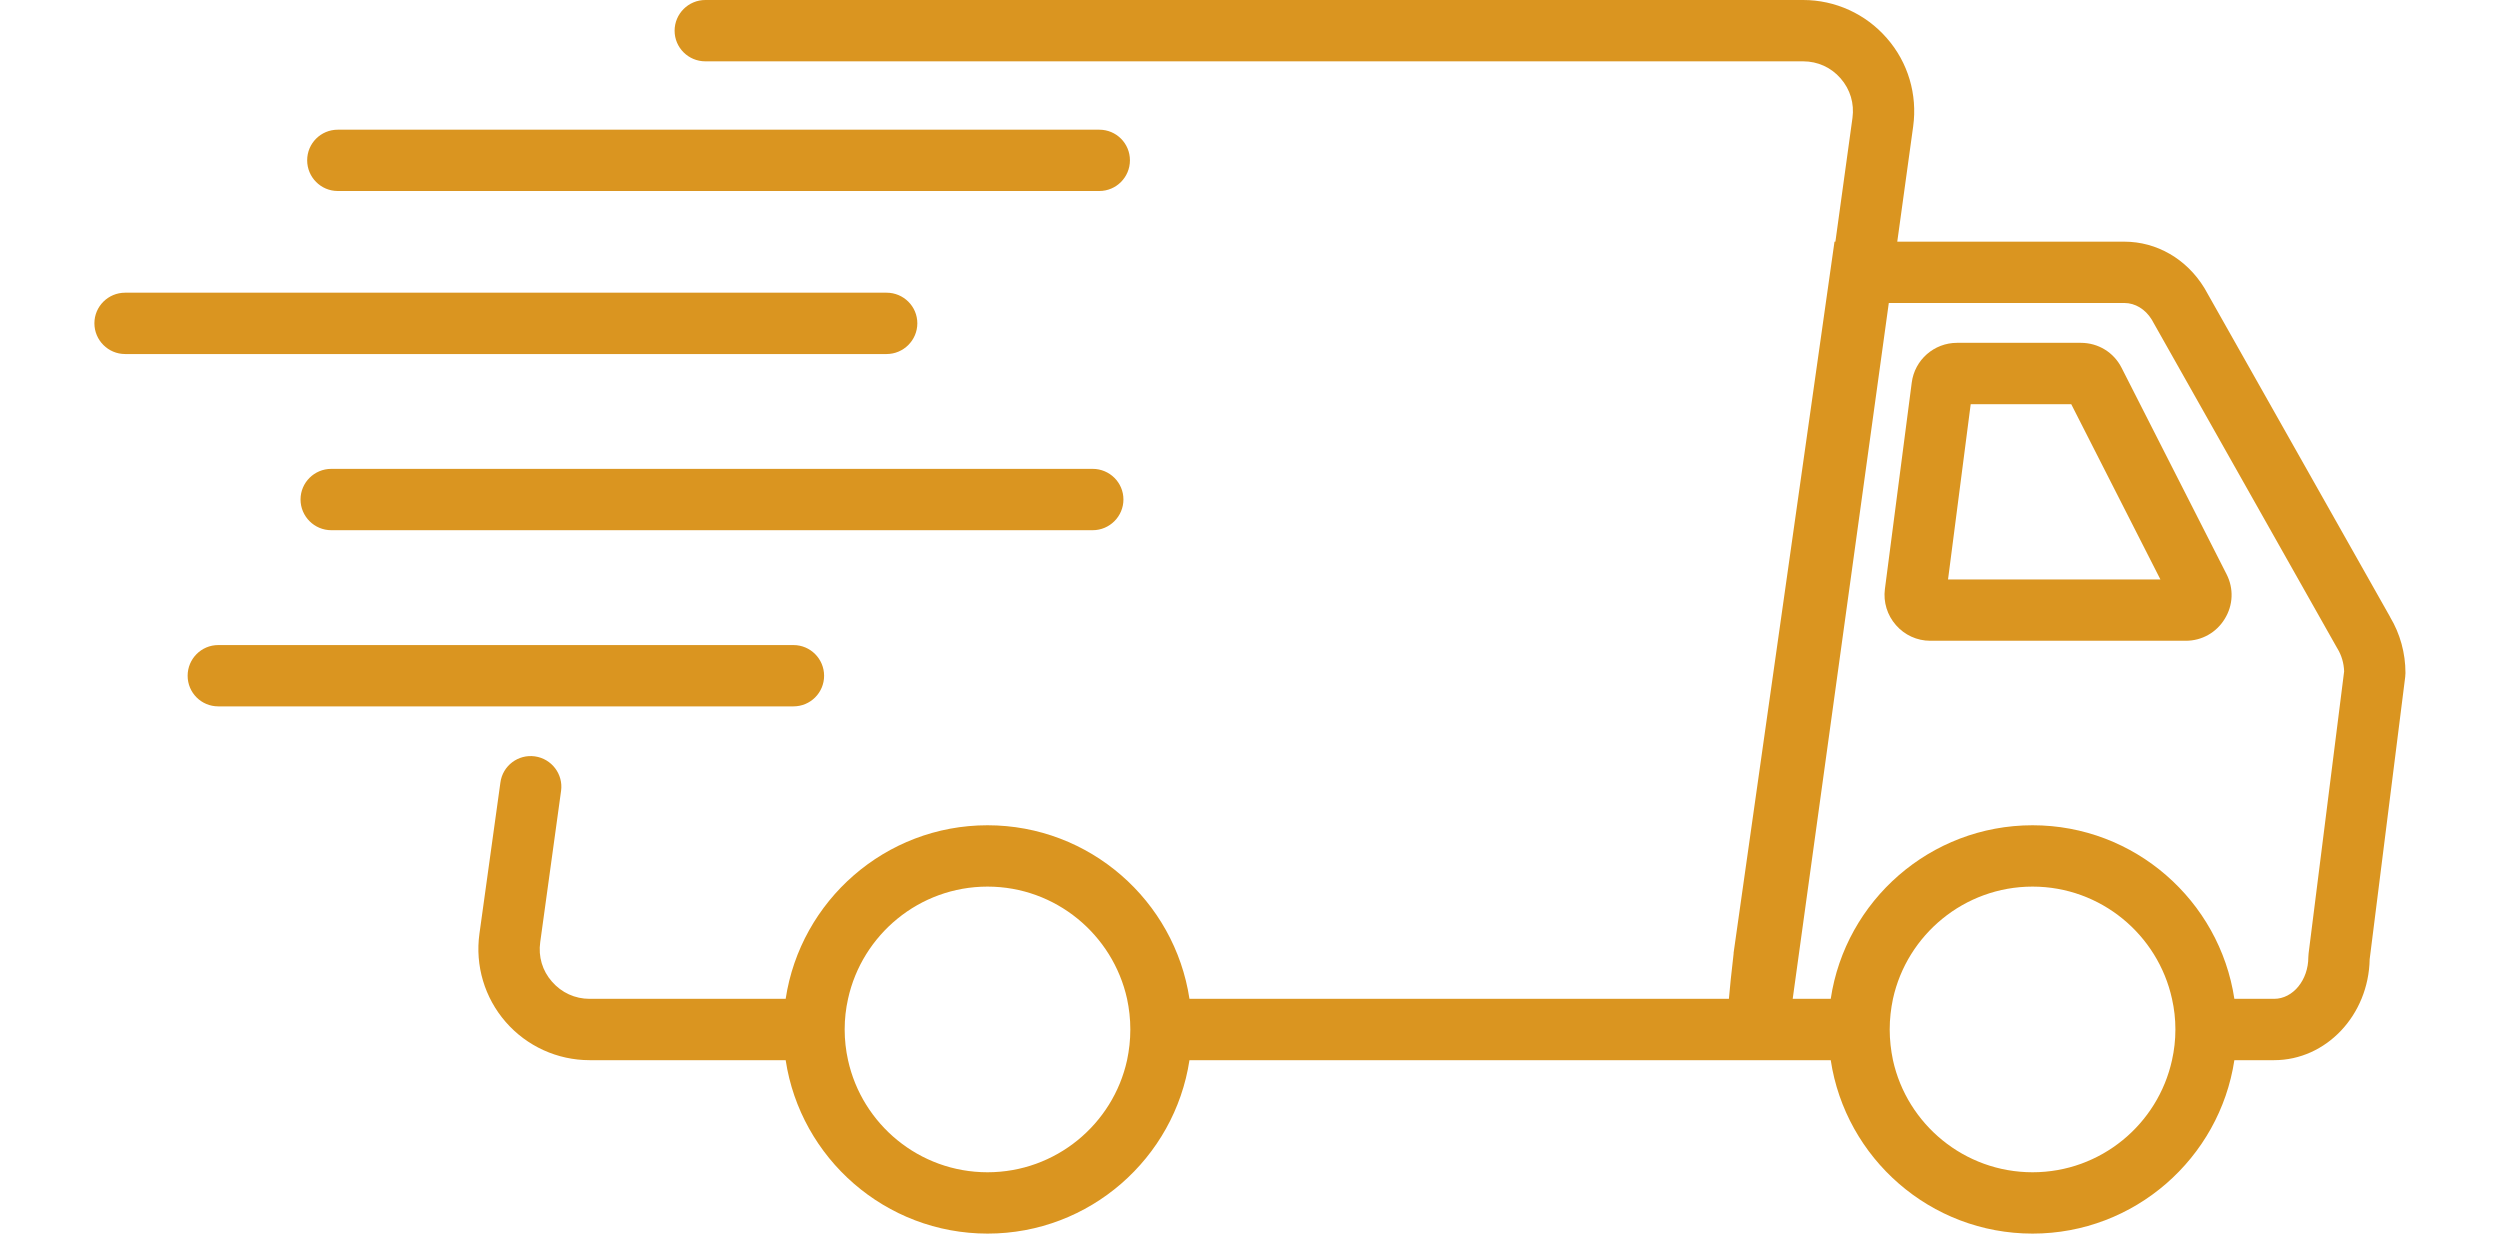 <?xml version="1.0" encoding="UTF-8"?> <svg xmlns="http://www.w3.org/2000/svg" xmlns:xlink="http://www.w3.org/1999/xlink" width="100" zoomAndPan="magnify" viewBox="0 0 75 37.5" height="50" preserveAspectRatio="xMidYMid meet" version="1.0"><defs><clipPath id="ce7e5cf9f6"><path d="M 14 0 L 72.406 0 L 72.406 37.008 L 14 37.008 Z M 14 0 " clip-rule="nonzero"></path></clipPath><clipPath id="148b2ff369"><path d="M 2.832 8 L 28 8 L 28 11 L 2.832 11 Z M 2.832 8 " clip-rule="nonzero"></path></clipPath></defs><g clip-path="url(#ce7e5cf9f6)"><path fill="#da9520" d="M 71.703 18.508 L 66.145 8.664 L 66.129 8.637 C 65.598 7.77 64.703 7.25 63.73 7.25 L 56.918 7.25 L 57.395 3.793 C 57.527 2.836 57.242 1.871 56.605 1.145 C 55.973 0.418 55.059 0 54.094 0 L 21.16 0 C 20.652 0 20.238 0.414 20.238 0.922 C 20.238 1.43 20.652 1.84 21.16 1.84 L 54.094 1.84 C 54.531 1.84 54.934 2.023 55.219 2.352 C 55.508 2.684 55.633 3.105 55.574 3.539 L 55.062 7.25 L 55.035 7.25 L 52.008 28.586 L 52.008 28.613 C 51.941 29.191 51.895 29.629 51.867 29.965 L 35.684 29.965 C 35.238 27.02 32.691 24.758 29.625 24.758 C 26.562 24.758 24.016 27.02 23.57 29.965 L 17.688 29.965 C 17.25 29.965 16.848 29.781 16.559 29.449 C 16.27 29.121 16.145 28.699 16.207 28.262 L 16.832 23.727 C 16.902 23.227 16.551 22.762 16.047 22.691 C 15.543 22.621 15.078 22.973 15.012 23.477 L 14.383 28.012 C 14.25 28.969 14.539 29.934 15.172 30.66 C 15.805 31.387 16.723 31.805 17.688 31.805 L 23.57 31.805 C 24.016 34.746 26.562 37.008 29.629 37.008 C 32.691 37.008 35.238 34.746 35.684 31.805 L 54.922 31.805 C 55.367 34.746 57.91 37.008 60.977 37.008 C 64.039 37.008 66.586 34.746 67.031 31.805 L 68.223 31.805 C 69.785 31.805 71.059 30.453 71.09 28.777 L 72.156 20.309 L 72.164 20.191 C 72.164 19.594 72.004 19.012 71.703 18.512 Z M 33.91 30.883 C 33.91 31.199 33.875 31.508 33.812 31.805 C 33.391 33.727 31.672 35.168 29.625 35.168 C 27.578 35.168 25.863 33.727 25.441 31.805 C 25.375 31.508 25.34 31.199 25.34 30.883 C 25.34 30.566 25.375 30.262 25.441 29.965 C 25.863 28.043 27.578 26.598 29.625 26.598 C 31.672 26.598 33.387 28.043 33.812 29.965 C 33.875 30.262 33.91 30.566 33.91 30.883 Z M 65.262 30.883 C 65.262 31.199 65.227 31.508 65.16 31.805 C 64.738 33.727 63.023 35.168 60.977 35.168 C 58.93 35.168 57.211 33.727 56.789 31.805 C 56.727 31.508 56.691 31.199 56.691 30.883 C 56.691 30.566 56.727 30.262 56.789 29.965 C 57.211 28.043 58.93 26.598 60.977 26.598 C 63.023 26.598 64.738 28.043 65.16 29.965 C 65.227 30.262 65.262 30.566 65.262 30.883 Z M 69.258 28.602 L 69.25 28.715 C 69.25 29.402 68.789 29.965 68.223 29.965 L 67.031 29.965 C 66.586 27.02 64.039 24.758 60.977 24.758 C 57.91 24.758 55.363 27.02 54.922 29.965 L 53.781 29.965 L 56.664 9.09 L 63.734 9.09 C 64.051 9.09 64.359 9.273 64.551 9.586 L 70.105 19.426 L 70.121 19.453 C 70.246 19.656 70.316 19.895 70.324 20.141 Z M 69.258 28.602 " fill-opacity="1" fill-rule="nonzero"></path></g><path fill="#da9520" d="M 63.648 11.035 C 63.414 10.57 62.945 10.285 62.426 10.285 L 58.711 10.285 C 58.023 10.285 57.438 10.797 57.352 11.48 L 56.547 17.672 C 56.496 18.062 56.617 18.457 56.879 18.754 C 57.137 19.051 57.512 19.223 57.906 19.223 L 65.574 19.223 C 66.055 19.223 66.492 18.977 66.742 18.566 C 66.996 18.156 67.016 17.656 66.797 17.227 Z M 58.441 17.383 L 59.121 12.125 L 62.137 12.125 L 64.812 17.383 Z M 58.441 17.383 " fill-opacity="1" fill-rule="nonzero"></path><g clip-path="url(#148b2ff369)"><path fill="#da9520" d="M 27.52 9.699 C 27.52 9.191 27.105 8.781 26.598 8.781 L 3.754 8.781 C 3.246 8.781 2.832 9.191 2.832 9.699 C 2.832 10.207 3.246 10.621 3.754 10.621 L 26.598 10.621 C 27.105 10.621 27.52 10.207 27.52 9.699 Z M 27.52 9.699 " fill-opacity="1" fill-rule="nonzero"></path></g><path fill="#da9520" d="M 32.781 14.066 L 9.938 14.066 C 9.43 14.066 9.016 14.477 9.016 14.984 C 9.016 15.492 9.43 15.906 9.938 15.906 L 32.781 15.906 C 33.289 15.906 33.703 15.492 33.703 14.984 C 33.703 14.477 33.289 14.066 32.781 14.066 Z M 32.781 14.066 " fill-opacity="1" fill-rule="nonzero"></path><path fill="#da9520" d="M 24.723 20.273 C 24.723 19.766 24.312 19.352 23.805 19.352 L 6.547 19.352 C 6.039 19.352 5.629 19.766 5.629 20.273 C 5.629 20.781 6.039 21.191 6.547 21.191 L 23.805 21.191 C 24.312 21.191 24.723 20.781 24.723 20.273 Z M 24.723 20.273 " fill-opacity="1" fill-rule="nonzero"></path><path fill="#da9520" d="M 10.133 5.73 L 32.98 5.73 C 33.488 5.73 33.898 5.316 33.898 4.809 C 33.898 4.301 33.488 3.891 32.98 3.891 L 10.133 3.891 C 9.625 3.891 9.215 4.301 9.215 4.809 C 9.215 5.316 9.625 5.73 10.133 5.73 Z M 10.133 5.73 " fill-opacity="1" fill-rule="nonzero"></path></svg> 